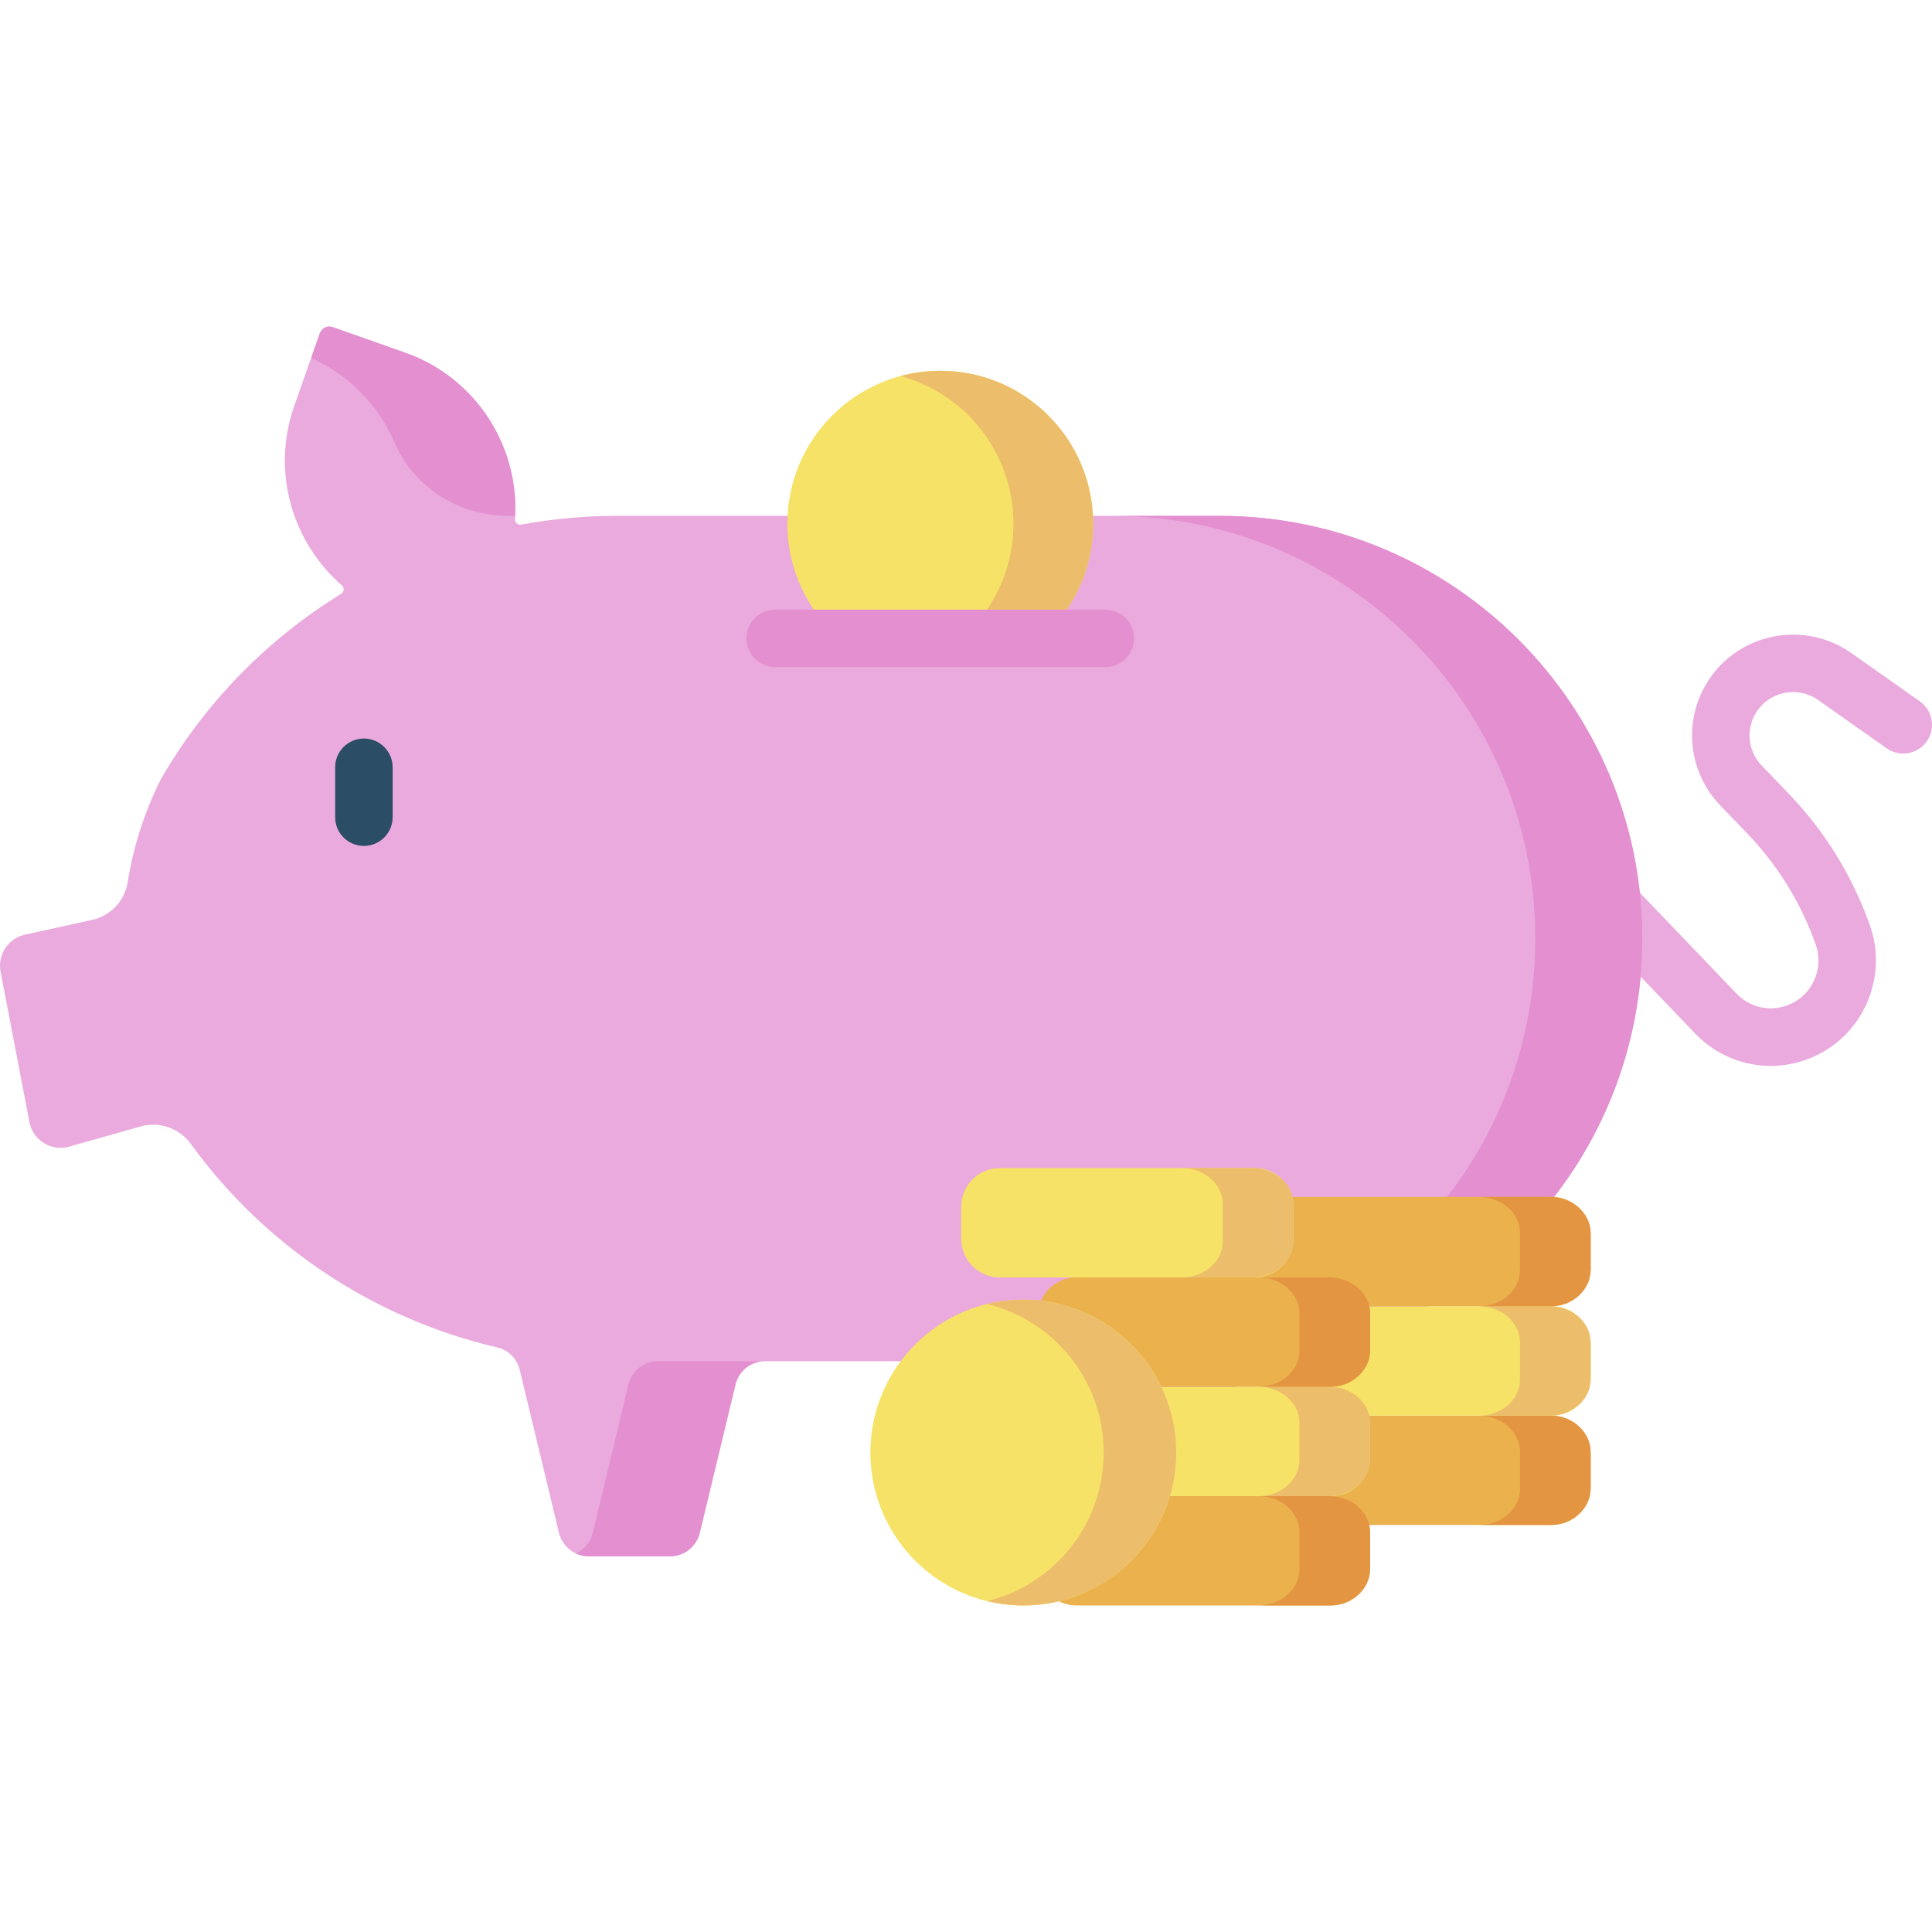 <svg id="Capa_1" enable-background="new 0 0 511.783 511.783" height="100" viewBox="0 0 511.783 511.783" width="100" xmlns="http://www.w3.org/2000/svg"><g><g><path d="m469.067 282.358c-7.265 0-14.438-2.868-19.86-8.403l-33.337-34.805c-2.909-3.037-2.805-7.857.232-10.766 3.037-2.91 7.858-2.805 10.766.232l33.278 34.744c4.099 4.185 10.535 4.965 15.586 1.846 5.021-3.1 7.235-9.387 5.267-14.948-3.949-11.157-10.116-21.136-18.328-29.658l-6.958-7.221c-8.966-9.304-9.999-23.672-2.457-34.165 8.527-11.859 25.177-14.661 37.115-6.247l18.183 12.813c3.438 2.423 4.261 7.174 1.838 10.611-2.423 3.438-7.174 4.259-10.611 1.838l-18.183-12.814c-5.138-3.622-12.306-2.417-15.976 2.688-3.247 4.516-2.802 10.702 1.057 14.707l6.958 7.221c9.732 10.098 17.038 21.922 21.719 35.143 4.344 12.274-.543 26.147-11.622 32.989-4.562 2.819-9.637 4.195-14.667 4.195z" fill="#eaaadd"/></g><path d="m323.086 136.652h-159.721c-8.567 0-17.02.792-25.274 2.314-.896.165-1.721-.539-1.662-1.448 1.247-19.08-10.199-37.432-29.119-44.101l-19.204-6.768c-1.378-.486-2.888.238-3.374 1.615l-6.768 19.204c-6.15 17.448-.572 36.176 12.604 47.606.714.62.6 1.75-.206 2.245-19.458 11.963-36.015 28.709-47.802 49.192-4.348 8.695-7.263 17.896-8.755 27.271-.784 4.925-4.571 8.834-9.441 9.906l-17.77 3.909c-4.443.977-7.3 5.315-6.443 9.783l7.643 39.858c.927 4.832 5.791 7.836 10.527 6.501l18.964-5.349c4.959-1.399 10.24.471 13.265 4.642 19.776 27.271 48.672 46.309 81.119 53.886 2.967.693 5.295 2.985 6.008 5.947l10.385 43.15c.885 3.678 4.175 6.27 7.958 6.27h21.399c3.783 0 7.073-2.592 7.958-6.27l9.452-39.274c.87-3.616 4.105-6.165 7.825-6.165h61.05c3.72 0 6.955 2.549 7.825 6.165l9.452 39.274c.885 3.678 4.175 6.27 7.958 6.27h21.399c3.783 0 7.073-2.592 7.958-6.27l9.612-39.939c.79-3.282 3.54-5.762 6.898-6.111 56.326-5.86 100.241-53.475 100.241-111.351.001-61.835-50.126-111.962-111.961-111.962z" fill="#eaaadd"/><g fill="#e490d0"><path d="m104.562 117.329c5.161 11.942 17.157 19.349 30.166 19.324h.276 1.463c.851-18.767-10.524-36.667-29.157-43.234l-19.204-6.768c-1.378-.486-2.888.238-3.374 1.615l-2.308 6.547c10.235 4.611 17.936 12.792 22.138 22.516z"/><path d="m166.469 366.741-9.452 39.274c-.596 2.476-2.284 4.456-4.477 5.488 1.064.501 2.245.782 3.481.782h21.399c3.783 0 7.073-2.592 7.958-6.27l9.452-39.274c.87-3.616 4.105-6.165 7.825-6.165h-28.361c-3.72-.001-6.955 2.548-7.825 6.165z"/><path d="m323.086 136.652h-28.361c61.835 0 111.962 50.127 111.962 111.962 0 57.876-43.915 105.491-100.241 111.351-3.358.349-6.108 2.829-6.898 6.111l-9.612 39.939c-.596 2.476-2.285 4.456-4.477 5.488 1.064.501 2.245.782 3.481.782h21.399c3.783 0 7.073-2.592 7.958-6.27l9.612-39.939c.79-3.282 3.54-5.762 6.898-6.111 56.326-5.86 100.241-53.475 100.241-111.351 0-61.835-50.127-111.962-111.962-111.962z"/></g><g><path d="m96.396 224.085c-4.206 0-7.615-3.409-7.615-7.615v-13.215c0-4.206 3.409-7.615 7.615-7.615s7.615 3.409 7.615 7.615v13.215c-.001 4.206-3.409 7.615-7.615 7.615z" fill="#2b4d66"/></g><path d="m222.294 169.101h53.555c8.413-7.422 13.727-18.276 13.727-30.377 0-22.37-18.134-40.504-40.504-40.504s-40.504 18.134-40.504 40.504c-.001 12.101 5.312 22.955 13.726 30.377z" fill="#f6e266"/><path d="m249.071 98.219c-3.653 0-7.19.492-10.556 1.398 17.249 4.645 29.948 20.389 29.948 39.106 0 12.101-5.313 22.955-13.727 30.377h21.112c8.413-7.422 13.727-18.276 13.727-30.377 0-22.369-18.134-40.504-40.504-40.504z" fill="#ecbe6b"/><path d="m411.166 403.964h-67.608c-5.635 0-10.203-4.568-10.203-10.203v-8.561c0-5.635 4.568-10.203 10.203-10.203h67.608c5.635 0 10.203 4.568 10.203 10.203v8.561c0 5.635-4.568 10.203-10.203 10.203z" fill="#eab14d"/><path d="m410.501 374.997h-18.722c6.003 0 10.869 4.288 10.869 9.578v9.811c0 5.29-4.866 9.578-10.869 9.578h18.722c6.003 0 10.869-4.288 10.869-9.578v-9.811c-.001-5.29-4.867-9.578-10.869-9.578z" fill="#e49542"/><path d="m411.166 374.997h-67.608c-5.635 0-10.203-4.568-10.203-10.203v-8.561c0-5.635 4.568-10.203 10.203-10.203h67.608c5.635 0 10.203 4.568 10.203 10.203v8.561c0 5.635-4.568 10.203-10.203 10.203z" fill="#f6e266"/><path d="m410.501 346.031h-18.722c6.003 0 10.869 4.288 10.869 9.578v9.811c0 5.29-4.866 9.578-10.869 9.578h18.722c6.003 0 10.869-4.288 10.869-9.578v-9.811c-.001-5.29-4.867-9.578-10.869-9.578z" fill="#ecbe6b"/><path d="m411.166 346.031h-67.608c-5.635 0-10.203-4.568-10.203-10.203v-8.561c0-5.635 4.568-10.203 10.203-10.203h67.608c5.635 0 10.203 4.568 10.203 10.203v8.561c0 5.635-4.568 10.203-10.203 10.203z" fill="#eab14d"/><path d="m410.501 317.064h-18.722c6.003 0 10.869 4.288 10.869 9.578v9.811c0 5.29-4.866 9.578-10.869 9.578h18.722c6.003 0 10.869-4.288 10.869-9.578v-9.811c-.001-5.29-4.867-9.578-10.869-9.578z" fill="#e49542"/><path d="m352.744 425.285h-67.608c-5.635 0-10.203-4.568-10.203-10.203v-8.561c0-5.635 4.568-10.203 10.203-10.203h67.608c5.635 0 10.203 4.568 10.203 10.203v8.561c0 5.635-4.568 10.203-10.203 10.203z" fill="#eab14d"/><path d="m352.079 396.319h-18.722c6.003 0 10.869 4.288 10.869 9.578v9.811c0 5.29-4.866 9.578-10.869 9.578h18.722c6.003 0 10.869-4.288 10.869-9.578v-9.811c-.001-5.29-4.867-9.578-10.869-9.578z" fill="#e49542"/><path d="m352.744 396.319h-67.608c-5.635 0-10.203-4.568-10.203-10.203v-8.561c0-5.635 4.568-10.203 10.203-10.203h67.608c5.635 0 10.203 4.568 10.203 10.203v8.561c0 5.635-4.568 10.203-10.203 10.203z" fill="#f6e266"/><path d="m352.079 367.352h-18.722c6.003 0 10.869 4.288 10.869 9.578v9.811c0 5.29-4.866 9.578-10.869 9.578h18.722c6.003 0 10.869-4.288 10.869-9.578v-9.811c-.001-5.29-4.867-9.578-10.869-9.578z" fill="#ecbe6b"/><path d="m352.744 367.352h-67.608c-5.635 0-10.203-4.568-10.203-10.203v-8.561c0-5.635 4.568-10.203 10.203-10.203h67.608c5.635 0 10.203 4.568 10.203 10.203v8.561c0 5.635-4.568 10.203-10.203 10.203z" fill="#eab14d"/><path d="m352.079 338.386h-18.722c6.003 0 10.869 4.288 10.869 9.578v9.811c0 5.29-4.866 9.578-10.869 9.578h18.722c6.003 0 10.869-4.288 10.869-9.578v-9.811c-.001-5.29-4.867-9.578-10.869-9.578z" fill="#e49542"/><path d="m332.438 338.386h-67.608c-5.635 0-10.203-4.568-10.203-10.203v-8.561c0-5.635 4.568-10.203 10.203-10.203h67.608c5.635 0 10.203 4.568 10.203 10.203v8.561c0 5.635-4.568 10.203-10.203 10.203z" fill="#f6e266"/><path d="m331.772 309.419h-18.722c6.003 0 10.869 4.288 10.869 9.578v9.811c0 5.29-4.866 9.578-10.869 9.578h18.722c6.003 0 10.869-4.288 10.869-9.578v-9.811c0-5.29-4.866-9.578-10.869-9.578z" fill="#ecbe6b"/><circle cx="271.07" cy="384.781" fill="#f6e266" r="40.504"/><path d="m271.07 344.277c-3.31 0-6.523.406-9.603 1.155 17.733 4.313 30.901 20.289 30.901 39.349s-13.168 35.036-30.901 39.349c3.079.749 6.293 1.155 9.603 1.155 22.37 0 40.504-18.134 40.504-40.504 0-22.369-18.134-40.504-40.504-40.504z" fill="#ecbe6b"/><g><path d="m292.801 176.716h-87.461c-4.206 0-7.615-3.409-7.615-7.615s3.409-7.615 7.615-7.615h87.461c4.206 0 7.615 3.409 7.615 7.615s-3.409 7.615-7.615 7.615z" fill="#e490d0"/></g></g></svg>